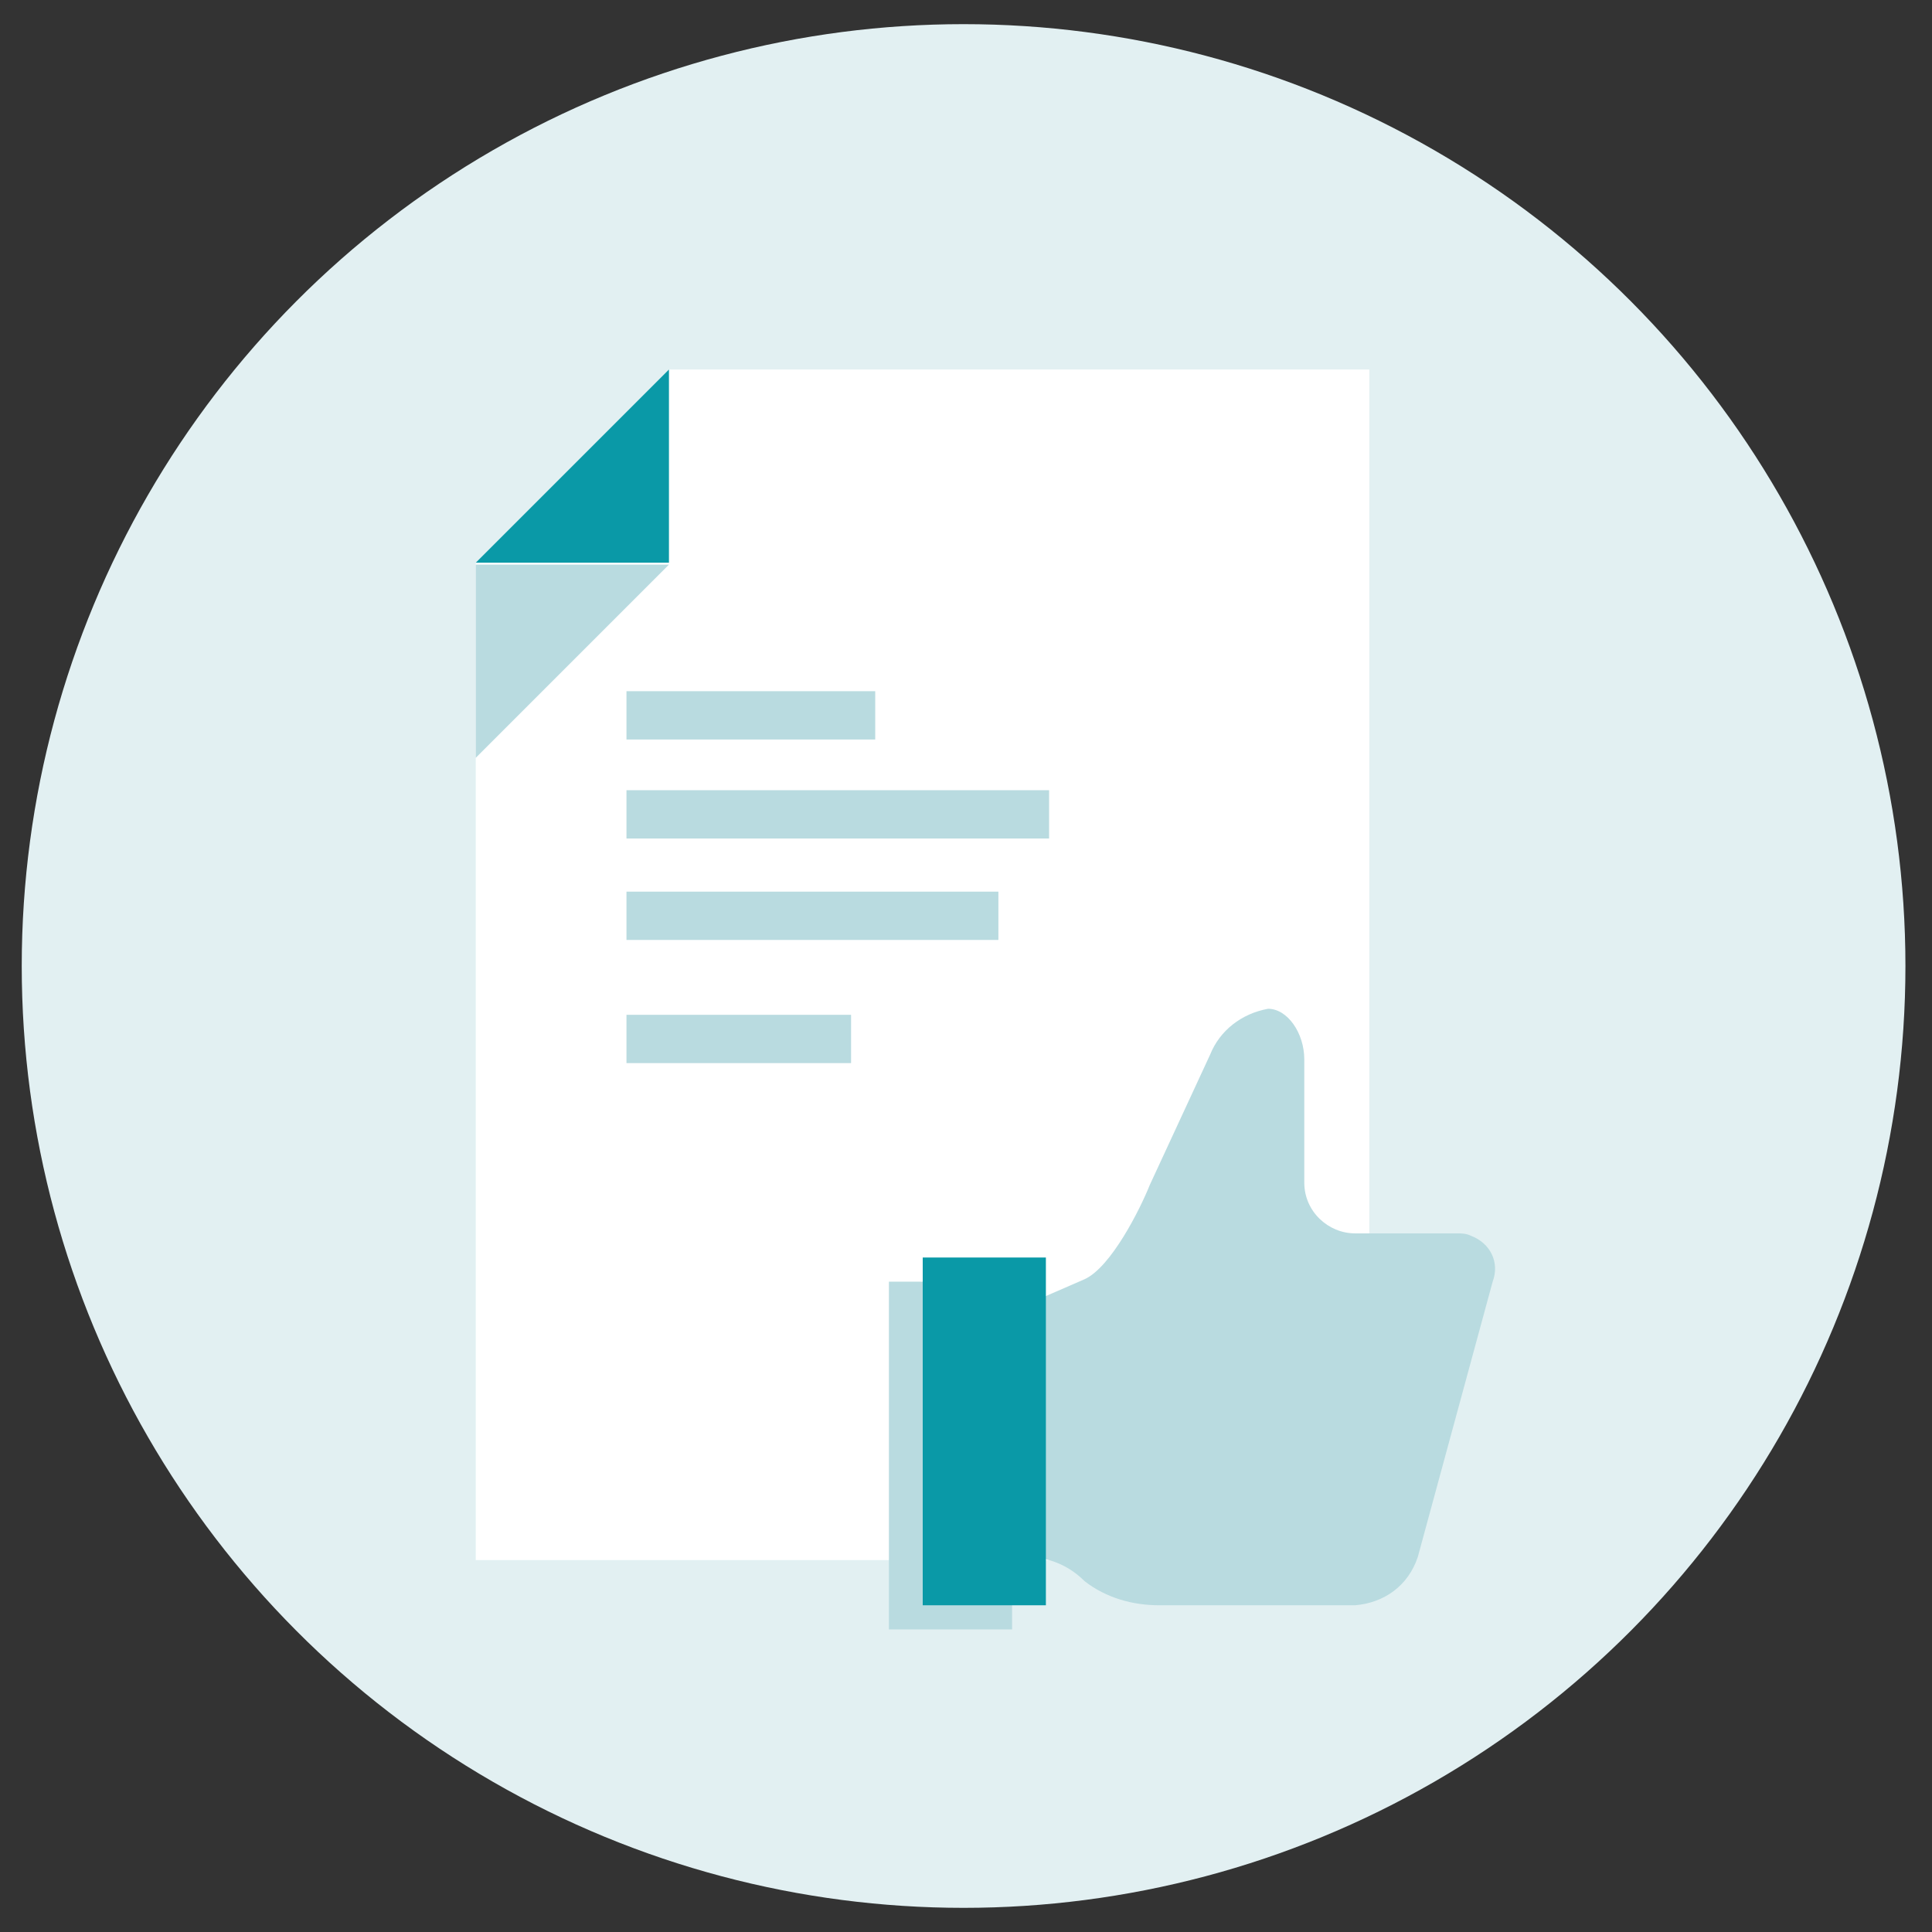 <?xml version="1.0" encoding="utf-8"?>
<!-- Generator: Adobe Illustrator 25.2.0, SVG Export Plug-In . SVG Version: 6.00 Build 0)  -->
<svg version="1.1" id="Calque_1" xmlns="http://www.w3.org/2000/svg" xmlns:xlink="http://www.w3.org/1999/xlink" x="0px" y="0px"
	 viewBox="0 0 80 80" style="enable-background:new 0 0 80 80;" xml:space="preserve">
<rect x="0" y="0" width="80" height="80" fill="#333333" stroke="none"/>
<style type="text/css">
	.st0{fill:#E2F0F2;}
	.st1{fill:#FFFFFF;}
	.st2{fill:#B9DBE0;}
	.st3{fill:#0A99A7;}
</style>
<circle id="Ellipse_59" class="st0" cx="39.9" cy="40" r="39"/>
<g id="Icons" transform="translate(0)">
	<g id="Groupe_247" transform="translate(0 0)">
		<path id="Tracé_526" class="st1" d="M27.7,15.3l-8,8v41.3h37V15.3H27.7z"/>
		<g id="Groupe_245" transform="translate(0 7.98)">
			<path id="Tracé_527" class="st2" d="M19.7,23.4v-8h8"/>
		</g>
		<g id="Groupe_246">
			<path id="Tracé_528" class="st3" d="M27.7,15.3v8h-8"/>
		</g>
	</g>
	<g id="Groupe_248" transform="translate(6.241 14.221)">
		<rect x="19.7" y="14.4" class="st2" width="10.3" height="2"/>
		<rect x="19.7" y="18.5" class="st2" width="17.5" height="2"/>
		<rect x="19.7" y="22.7" class="st2" width="15.4" height="2"/>
		<rect x="19.7" y="27.8" class="st2" width="9.3" height="2"/>
	</g>
	<g id="Groupe_249" transform="translate(17.108 26.471)">
		<path id="Tracé_529" class="st2" d="M25.7,38c0.8,0.1,1.5,0.4,2.1,1c0.9,0.7,2,1,3.1,1H39c1.2-0.1,2.2-0.8,2.6-2l3.1-11.4
			c0.3-0.8-0.1-1.6-0.9-1.9c-0.2-0.1-0.4-0.1-0.6-0.1H39c-1.1,0-2.1-0.9-2.1-2.1v-5.1c0-1.1-0.7-2.1-1.5-2.1c-1.1,0.2-2,0.9-2.4,1.9
			l-2.5,5.4c-0.4,1-1.6,3.4-2.7,3.9l-2.3,1"/>
		<rect id="Rectangle_159" x="19.7" y="26.6" class="st2" width="5.1" height="14.4"/>
		<rect id="Rectangle_160" x="21.1" y="25.6" class="st3" width="5.1" height="14.4"/>
	</g>
</g>
</svg>
